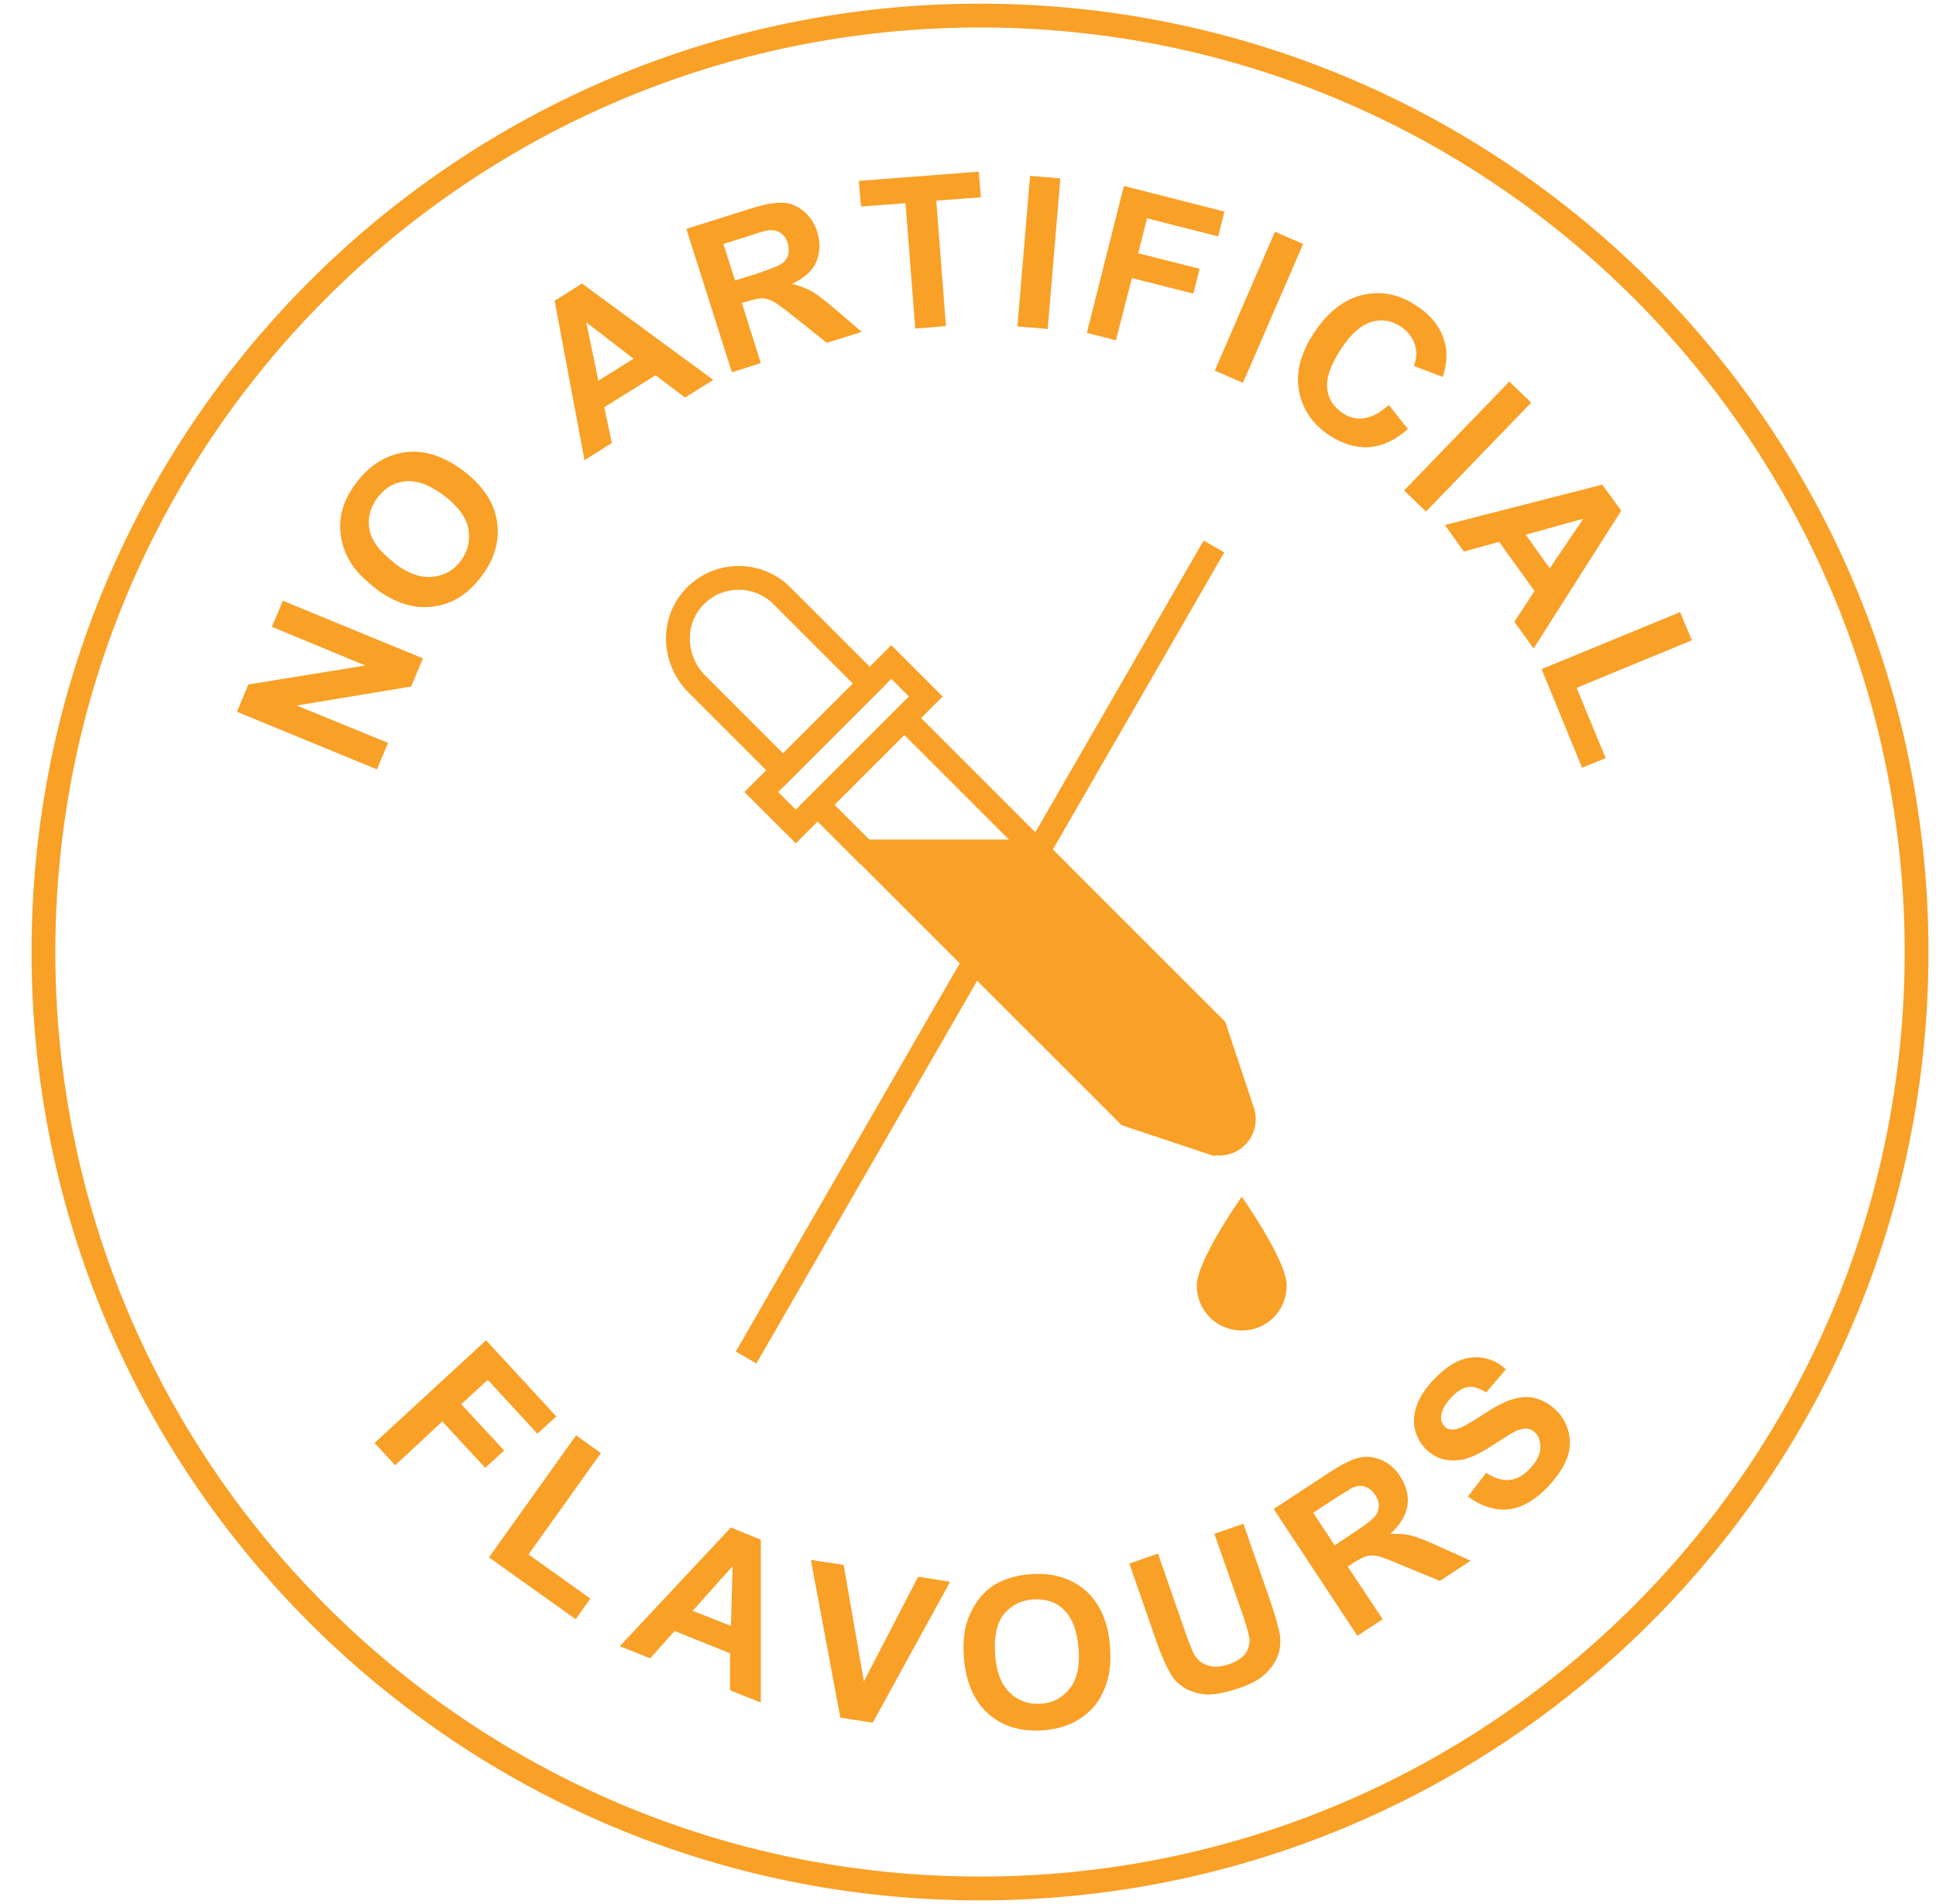 <svg xmlns="http://www.w3.org/2000/svg" width="61" height="60" viewBox="0 0 61 60" fill="none"><g clip-path="url(#clip0_1014_40866)"><path d="M30.879 59.51C47.176 59.51 60.388 46.298 60.388 30C60.388 13.702 47.176 0.491 30.879 0.491C14.581 0.491 1.369 13.702 1.369 30C1.369 46.298 14.581 59.51 30.879 59.51Z" stroke="#F9A027" stroke-width="0.75" stroke-miterlimit="10"></path><path d="M11.881 24.247L7.467 22.43L7.825 21.569L11.51 20.972L8.567 19.753L8.912 18.931L13.326 20.747L12.955 21.635L9.349 22.232L12.226 23.411L11.881 24.233V24.247Z" fill="#F9A027"></path><path d="M11.841 18.546C11.457 18.255 11.165 17.95 10.993 17.631C10.86 17.393 10.781 17.154 10.741 16.889C10.701 16.624 10.714 16.372 10.767 16.134C10.847 15.815 11.006 15.51 11.231 15.206C11.656 14.649 12.173 14.331 12.769 14.251C13.366 14.171 13.976 14.37 14.599 14.834C15.208 15.298 15.566 15.829 15.659 16.425C15.752 17.022 15.593 17.605 15.169 18.162C14.744 18.732 14.227 19.05 13.631 19.116C13.034 19.196 12.438 18.997 11.828 18.546H11.841ZM12.411 17.738C12.849 18.069 13.246 18.215 13.618 18.175C13.989 18.148 14.294 17.976 14.519 17.671C14.744 17.366 14.824 17.035 14.758 16.664C14.691 16.306 14.426 15.948 13.989 15.616C13.551 15.285 13.154 15.139 12.796 15.166C12.438 15.192 12.133 15.365 11.894 15.683C11.656 16.001 11.576 16.332 11.642 16.69C11.709 17.048 11.974 17.393 12.411 17.724V17.738Z" fill="#F9A027"></path><path d="M22.473 11.971L21.585 12.528L20.657 11.825L19.04 12.832L19.279 13.959L18.417 14.503L17.476 9.479L18.337 8.935L22.473 11.971ZM19.968 11.308L18.47 10.155L18.854 11.997L19.955 11.308H19.968Z" fill="#F9A027"></path><path d="M23.07 11.759L21.625 7.212L23.561 6.602C24.051 6.443 24.409 6.376 24.661 6.39C24.913 6.39 25.125 6.496 25.324 6.655C25.523 6.827 25.668 7.039 25.748 7.304C25.854 7.649 25.841 7.954 25.721 8.246C25.602 8.537 25.337 8.763 24.952 8.948C25.191 9.001 25.39 9.081 25.562 9.174C25.735 9.266 25.986 9.465 26.318 9.744L27.153 10.46L26.053 10.804L25.072 10.022C24.727 9.744 24.488 9.571 24.369 9.505C24.25 9.439 24.144 9.412 24.038 9.399C23.932 9.399 23.773 9.426 23.561 9.492L23.375 9.545L23.971 11.441L23.057 11.732L23.07 11.759ZM23.149 8.842L23.826 8.63C24.263 8.484 24.528 8.378 24.634 8.312C24.727 8.246 24.793 8.153 24.833 8.034C24.86 7.928 24.86 7.795 24.82 7.662C24.767 7.503 24.687 7.397 24.581 7.331C24.475 7.265 24.329 7.238 24.184 7.265C24.104 7.265 23.879 7.344 23.508 7.464L22.792 7.689L23.163 8.842H23.149Z" fill="#F9A027"></path><path d="M28.837 10.354L28.532 6.403L27.127 6.509L27.061 5.7L30.839 5.409L30.905 6.217L29.5 6.323L29.805 10.274L28.85 10.354H28.837Z" fill="#F9A027"></path><path d="M32.058 10.287L32.455 5.541L33.41 5.621L33.012 10.367L32.058 10.287Z" fill="#F9A027"></path><path d="M34.246 10.486L35.412 5.859L38.581 6.668L38.382 7.45L36.141 6.88L35.863 7.981L37.798 8.471L37.6 9.253L35.664 8.763L35.16 10.725L34.232 10.486H34.246Z" fill="#F9A027"></path><path d="M38.275 11.679L40.171 7.304L41.059 7.689L39.164 12.064L38.275 11.679Z" fill="#F9A027"></path><path d="M43.751 12.753L44.361 13.522C43.95 13.88 43.539 14.065 43.128 14.092C42.717 14.118 42.292 13.986 41.868 13.707C41.338 13.35 41.033 12.886 40.927 12.302C40.821 11.719 40.993 11.109 41.404 10.486C41.842 9.823 42.359 9.426 42.942 9.293C43.525 9.16 44.095 9.266 44.652 9.651C45.143 9.969 45.434 10.38 45.54 10.87C45.607 11.162 45.58 11.494 45.461 11.878L44.546 11.533C44.639 11.295 44.652 11.069 44.573 10.844C44.506 10.632 44.361 10.446 44.148 10.3C43.857 10.102 43.552 10.049 43.221 10.141C42.902 10.234 42.571 10.513 42.266 10.977C41.935 11.48 41.789 11.891 41.815 12.223C41.842 12.554 42.014 12.819 42.306 13.018C42.518 13.164 42.743 13.217 42.995 13.177C43.247 13.137 43.486 13.005 43.751 12.766V12.753Z" fill="#F9A027"></path><path d="M44.241 15.457L47.555 12.024L48.245 12.687L44.931 16.12L44.241 15.457Z" fill="#F9A027"></path><path d="M48.325 20.442L47.715 19.593L48.351 18.626L47.237 17.075L46.124 17.38L45.527 16.544L50.485 15.272L51.082 16.094L48.325 20.429V20.442ZM48.828 17.91L49.889 16.346L48.073 16.849L48.828 17.91Z" fill="#F9A027"></path><path d="M48.562 21.091L52.937 19.289L53.308 20.177L49.676 21.675L50.591 23.889L49.848 24.194L48.576 21.091H48.562Z" fill="#F9A027"></path><path d="M11.802 45.471L15.315 42.236L17.529 44.636L16.932 45.179L15.368 43.482L14.533 44.251L15.885 45.709L15.288 46.253L13.936 44.794L12.451 46.173L11.802 45.471Z" fill="#F9A027"></path><path d="M15.407 49.077L18.151 45.232L18.933 45.789L16.653 48.984L18.602 50.376L18.138 51.025L15.407 49.077Z" fill="#F9A027"></path><path d="M23.971 53.65L23.003 53.266V52.099L21.254 51.396L20.485 52.258L19.53 51.874L23.03 48.135L23.971 48.52V53.65ZM23.03 51.237L23.083 49.355L21.824 50.76L23.03 51.237Z" fill="#F9A027"></path><path d="M26.477 54.127L25.549 49.156L26.583 49.315L27.219 52.987L28.929 49.686L29.937 49.845L27.498 54.286L26.477 54.127Z" fill="#F9A027"></path><path d="M30.374 52.271C30.334 51.781 30.374 51.37 30.494 51.038C30.586 50.787 30.706 50.561 30.878 50.349C31.05 50.137 31.249 49.978 31.461 49.872C31.753 49.726 32.084 49.633 32.469 49.607C33.172 49.554 33.742 49.726 34.206 50.124C34.656 50.522 34.921 51.118 34.974 51.887C35.041 52.656 34.868 53.266 34.497 53.743C34.113 54.207 33.569 54.472 32.88 54.525C32.177 54.578 31.594 54.406 31.143 54.008C30.692 53.61 30.441 53.027 30.374 52.271ZM31.355 52.152C31.395 52.696 31.554 53.093 31.819 53.345C32.084 53.597 32.416 53.716 32.8 53.69C33.185 53.663 33.49 53.491 33.715 53.199C33.94 52.908 34.033 52.483 33.98 51.927C33.94 51.383 33.781 50.985 33.529 50.734C33.278 50.482 32.946 50.376 32.548 50.402C32.151 50.429 31.846 50.601 31.62 50.879C31.395 51.171 31.316 51.595 31.355 52.139V52.152Z" fill="#F9A027"></path><path d="M35.571 49.275L36.486 48.957L37.334 51.396C37.467 51.781 37.573 52.033 37.626 52.139C37.732 52.311 37.878 52.43 38.064 52.483C38.249 52.55 38.474 52.523 38.726 52.444C38.978 52.351 39.164 52.232 39.257 52.086C39.349 51.94 39.389 51.781 39.363 51.608C39.336 51.436 39.257 51.184 39.137 50.826L38.262 48.334L39.177 48.016L39.999 50.376C40.185 50.919 40.291 51.304 40.331 51.542C40.357 51.781 40.331 52.006 40.251 52.205C40.171 52.404 40.039 52.59 39.853 52.762C39.668 52.934 39.389 53.08 39.031 53.199C38.607 53.345 38.262 53.411 37.997 53.398C37.745 53.372 37.52 53.305 37.334 53.199C37.149 53.08 37.003 52.947 36.91 52.788C36.764 52.55 36.592 52.178 36.42 51.675L35.584 49.275H35.571Z" fill="#F9A027"></path><path d="M42.757 51.529L40.132 47.552L41.829 46.438C42.253 46.16 42.584 45.988 42.823 45.935C43.062 45.882 43.3 45.908 43.539 46.014C43.777 46.12 43.976 46.293 44.122 46.531C44.321 46.836 44.387 47.141 44.347 47.446C44.294 47.751 44.122 48.056 43.804 48.334C44.043 48.334 44.268 48.334 44.453 48.387C44.652 48.44 44.944 48.546 45.342 48.732L46.336 49.182L45.368 49.819L44.215 49.342C43.804 49.169 43.539 49.063 43.406 49.037C43.274 49.01 43.154 49.01 43.062 49.037C42.956 49.063 42.81 49.143 42.624 49.262L42.465 49.368L43.565 51.025L42.757 51.556V51.529ZM42.041 48.705L42.637 48.308C43.022 48.056 43.247 47.883 43.327 47.777C43.406 47.684 43.433 47.578 43.446 47.459C43.446 47.34 43.406 47.221 43.327 47.101C43.234 46.969 43.128 46.889 43.008 46.849C42.889 46.81 42.743 46.823 42.598 46.889C42.531 46.929 42.333 47.048 42.001 47.26L41.378 47.671L42.041 48.679V48.705Z" fill="#F9A027"></path><path d="M46.256 47.154L46.826 46.412C47.091 46.584 47.343 46.664 47.568 46.637C47.794 46.611 48.006 46.491 48.205 46.279C48.417 46.054 48.523 45.842 48.536 45.63C48.536 45.431 48.496 45.258 48.364 45.139C48.284 45.06 48.191 45.02 48.085 45.02C47.979 45.02 47.847 45.046 47.701 45.126C47.595 45.179 47.37 45.325 47.025 45.55C46.574 45.842 46.216 46.001 45.938 46.014C45.54 46.054 45.209 45.935 44.944 45.683C44.771 45.51 44.652 45.312 44.586 45.06C44.519 44.821 44.546 44.556 44.639 44.291C44.731 44.026 44.904 43.761 45.156 43.495C45.567 43.058 45.964 42.819 46.362 42.779C46.76 42.74 47.131 42.859 47.449 43.151L46.826 43.88C46.614 43.747 46.428 43.681 46.256 43.708C46.084 43.734 45.911 43.84 45.726 44.039C45.54 44.238 45.421 44.437 45.408 44.636C45.394 44.755 45.434 44.861 45.514 44.954C45.593 45.033 45.699 45.06 45.819 45.046C45.978 45.033 46.256 44.887 46.654 44.622C47.051 44.357 47.37 44.185 47.621 44.105C47.873 44.026 48.099 43.999 48.337 44.052C48.576 44.105 48.801 44.224 49.027 44.437C49.225 44.622 49.358 44.861 49.424 45.126C49.491 45.404 49.477 45.683 49.371 45.961C49.265 46.239 49.066 46.531 48.788 46.836C48.377 47.274 47.953 47.512 47.529 47.565C47.104 47.605 46.68 47.472 46.243 47.154H46.256Z" fill="#F9A027"></path><path d="M21.943 21.542L24.674 24.273L27.405 21.542L24.634 18.771C23.826 17.963 22.46 18.029 21.744 18.97C21.148 19.753 21.267 20.866 21.957 21.555L21.943 21.542Z" stroke="#F9A027" stroke-width="0.75" stroke-miterlimit="10"></path><path d="M38.17 36.005L35.545 35.13L27.246 26.832H32.708L38.276 32.4L39.151 35.024C39.349 35.634 38.779 36.204 38.183 35.992L38.17 36.005Z" fill="#F9A027" stroke="#F9A027" stroke-width="0.75" stroke-miterlimit="10"></path><path d="M32.708 26.845H27.247L25.762 25.36L28.493 22.629L32.708 26.845Z" stroke="#F9A027" stroke-width="0.75" stroke-miterlimit="10"></path><path d="M28.083 20.861L23.986 24.958L25.074 26.045L29.17 21.949L28.083 20.861Z" stroke="#F9A027" stroke-width="0.75" stroke-miterlimit="10"></path><path d="M39.125 41.798C39.841 41.798 40.411 41.228 40.411 40.513C40.411 39.797 39.125 37.941 39.125 37.941C39.125 37.941 37.839 39.797 37.839 40.513C37.839 41.228 38.409 41.798 39.125 41.798Z" fill="#F9A027" stroke="#F9A027" stroke-width="0.26" stroke-miterlimit="10"></path><path d="M23.508 42.779L38.249 17.221" stroke="#F9A027" stroke-width="0.75" stroke-miterlimit="10"></path></g><defs><clipPath id="clip0_1014_40866"><rect width="60" height="60" fill="white" transform="translate(0.879)"></rect></clipPath></defs></svg>
